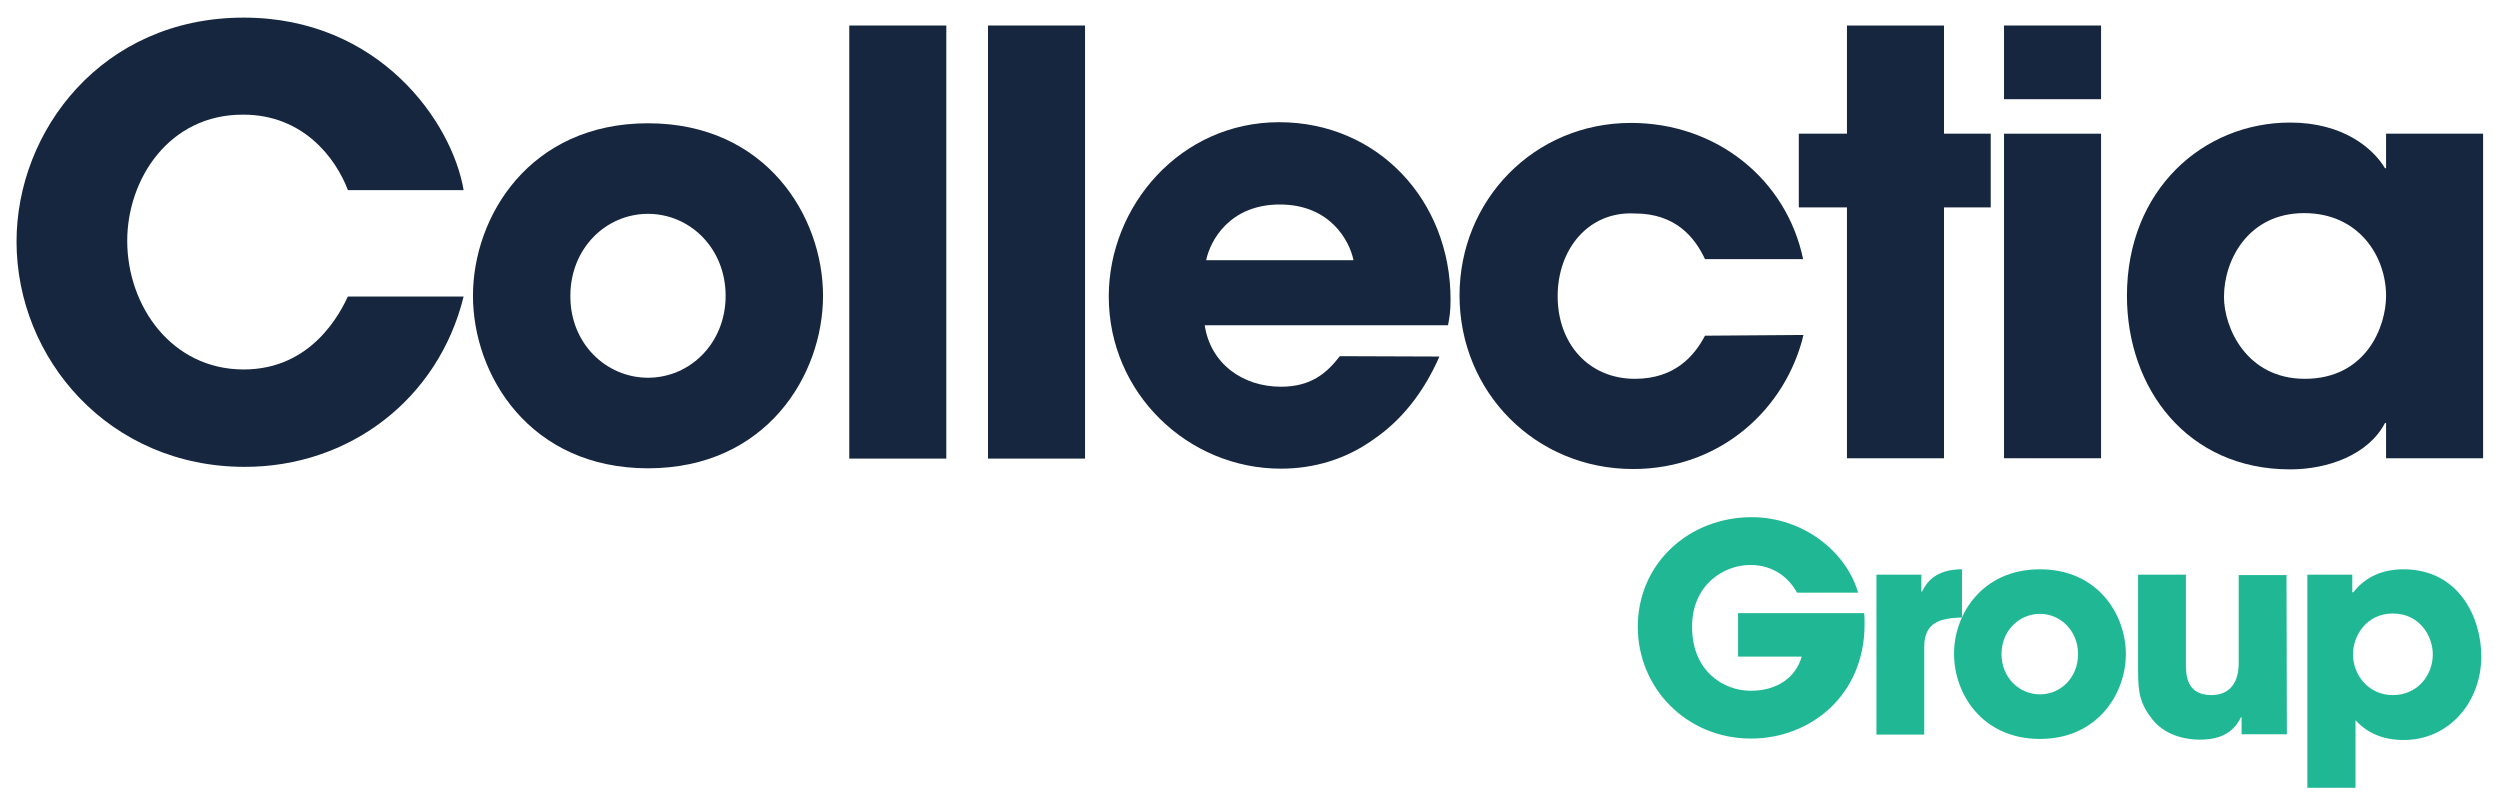 <?xml version="1.0" encoding="utf-8"?>
<!-- Generator: Adobe Illustrator 26.5.0, SVG Export Plug-In . SVG Version: 6.00 Build 0)  -->
<!DOCTYPE svg PUBLIC "-//W3C//DTD SVG 1.1//EN" "http://www.w3.org/Graphics/SVG/1.1/DTD/svg11.dtd">
<svg version="1.1" id="Layer_1" xmlns:x="http://ns.adobe.com/Extensibility/1.0/" xmlns:i="http://ns.adobe.com/AdobeIllustrator/10.0/" xmlns:graph="http://ns.adobe.com/Graphs/1.0/"
	 xmlns="http://www.w3.org/2000/svg" xmlns:xlink="http://www.w3.org/1999/xlink" x="0px" y="0px" viewBox="0 0 695.6 224.3"
	 style="enable-background:new 0 0 695.6 224.3;" xml:space="preserve">
<style type="text/css">
	.st0{fill:#16263F;}
	.st1{fill:#20B894;}
</style>
<g>
	<g>
		<g>
			<path class="st0" d="M129,82.5c-7,28.5-31.7,47.4-60.9,47.4c-37.8,0-63.5-30.1-63.5-62.7c0-30.8,23.8-62.3,63.2-62.3
				c37.8,0,58,29.1,61.2,48H96.8c-3.4-9-12.5-21-29.1-21C47,31.8,35.4,49.9,35.4,67c0,18.2,12.4,35.8,32.4,35.8
				c19.2,0,27-16.1,29-20.3H129z"/>
			<path class="st0" d="M180.3,34.3c32.9,0,48.7,25.9,48.7,48c0,22.1-15.8,48-48.7,48c-32.9,0-48.7-25.9-48.7-48
				C131.6,60.2,147.4,34.3,180.3,34.3z M180.3,105.1c11.7,0,21.6-9.6,21.6-22.8c0-13.2-9.9-22.8-21.6-22.8
				c-11.7,0-21.6,9.6-21.6,22.8C158.6,95.5,168.6,105.1,180.3,105.1z"/>
			<path class="st0" d="M236.3,7.1h27v120.5h-27L236.3,7.1L236.3,7.1z"/>
			<path class="st0" d="M274.9,7.1h27v120.5h-27V7.1z"/>
			<path class="st0" d="M400.5,99.2c-4.4,10.1-10.7,17.9-18.4,23.1c-7.5,5.4-16.4,8.1-25.7,8.1c-25.9,0-47.9-21-47.9-47.9
				c0-25.2,19.9-48.5,47.4-48.5c27.5,0,47.7,21.8,47.7,49.3c0,3.6-0.3,5-0.7,7.2h-67.7c1.6,10.7,10.6,17.1,21.2,17.1
				c8.3,0,12.7-3.7,16.4-8.5L400.5,99.2L400.5,99.2z M376.6,72.4c-1.1-5.4-6.5-15.5-20.5-15.5S336.7,67,335.6,72.4H376.6z"/>
			<path class="st0" d="M501.8,93.2c-4.9,20.5-23,37.3-47.4,37.3c-27.3,0-48.3-21.5-48.3-48.3c0-26.5,20.7-48,47.7-48
				c23.9,0,43.3,15.8,47.9,37.9h-27.3c-2.9-6.2-8.3-12.7-19.5-12.7c-12.9-0.7-21.5,9.9-21.5,23c0,13.2,8.6,23,21.5,23
				c11.2,0,16.6-6.5,19.5-12L501.8,93.2L501.8,93.2z"/>
			<path class="st0" d="M540.9,37.2h13v20.5h-13v69.8h-27V57.7h-13.4V37.2h13.4V7.1h27V37.2z"/>
			<path class="st0" d="M584.6,27.6h-27V7.1h27V27.6z M584.6,127.5h-27V37.2h27V127.5z"/>
			<path class="st0" d="M690.9,127.5h-27v-9.8h-0.3c-4.6,8.8-15.8,12.9-26.4,12.9c-28.6,0-45.4-22.5-45.4-48.3
				c0-29.6,21.3-48.2,45.4-48.2c14.8,0,23.1,7.2,26.4,12.7h0.3v-9.6h27V127.5z M641.3,105.4c16.9,0,22.6-14.3,22.6-23.1
				c0-10.9-7.5-23-22.8-23c-15.5,0-22.3,13-22.3,23.3C618.8,91.1,625,105.4,641.3,105.4z"/>
		</g>
	</g>
	<g>
		<g>
			<path class="st1" d="M518.7,170.6c0.1,1,0.1,1.9,0.1,3.1c0,19.9-15.2,31.8-31.6,31.8c-17.9,0-31.5-14-31.5-31.1
				c0-17.7,14.3-30.5,31.7-30.5c14.2,0,26.3,9.5,29.6,21h-17c-2.3-4.2-6.6-7.7-13-7.7c-7.4,0-16.2,5.5-16.2,17.2
				c0,12.4,8.8,17.8,16.3,17.8c7.5,0,12.6-3.8,14.2-9.5h-17.7v-12.1L518.7,170.6L518.7,170.6z"/>
			<path class="st1" d="M522.1,159.9h12.5v4.7h0.2c1.1-2.2,3.4-6.2,11.1-6.2v13.4c-6.2,0.2-10.5,1.4-10.5,8.2v24.4h-13.3V159.9z"/>
			<path class="st1" d="M567.6,158.4c16.2,0,23.9,12.7,23.9,23.6c0,10.9-7.8,23.6-23.9,23.6c-16.2,0-23.9-12.7-23.9-23.6
				C543.6,171.1,551.4,158.4,567.6,158.4z M567.6,193.2c5.8,0,10.6-4.7,10.6-11.2c0-6.5-4.9-11.2-10.6-11.2
				c-5.8,0-10.7,4.7-10.7,11.2C556.9,188.5,561.8,193.2,567.6,193.2z"/>
			<path class="st1" d="M636.3,204.3h-12.6v-4.7h-0.2c-2.7,5.7-8.2,6.2-11.5,6.2c-2.7,0-9.1-0.6-13.1-5.6c-3.5-4.4-4-7.6-4-13.7
				v-26.6h13.3v24.6c0,3,0,8.9,7.1,8.9c3.8,0,7.6-2,7.6-9v-24.4h13.3L636.3,204.3L636.3,204.3z"/>
			<path class="st1" d="M642,159.9h12.5v4.9h0.1h0.2c2.6-3.4,7-6.4,13.9-6.4c15.8,0,21.7,13.9,21.7,24.2c0,12.8-9,23.3-21.6,23.3
				c-8,0-11.8-3.8-13.4-5.5v18.8H642L642,159.9L642,159.9z M676.9,182.1c0-5.3-3.8-11.4-11.1-11.4c-7.3,0-11.1,6.1-11.1,11.4
				c0,5.6,4.2,11.3,11.1,11.3C672.8,193.4,676.9,187.7,676.9,182.1z"/>
		</g>
	</g>
</g>
</svg>
